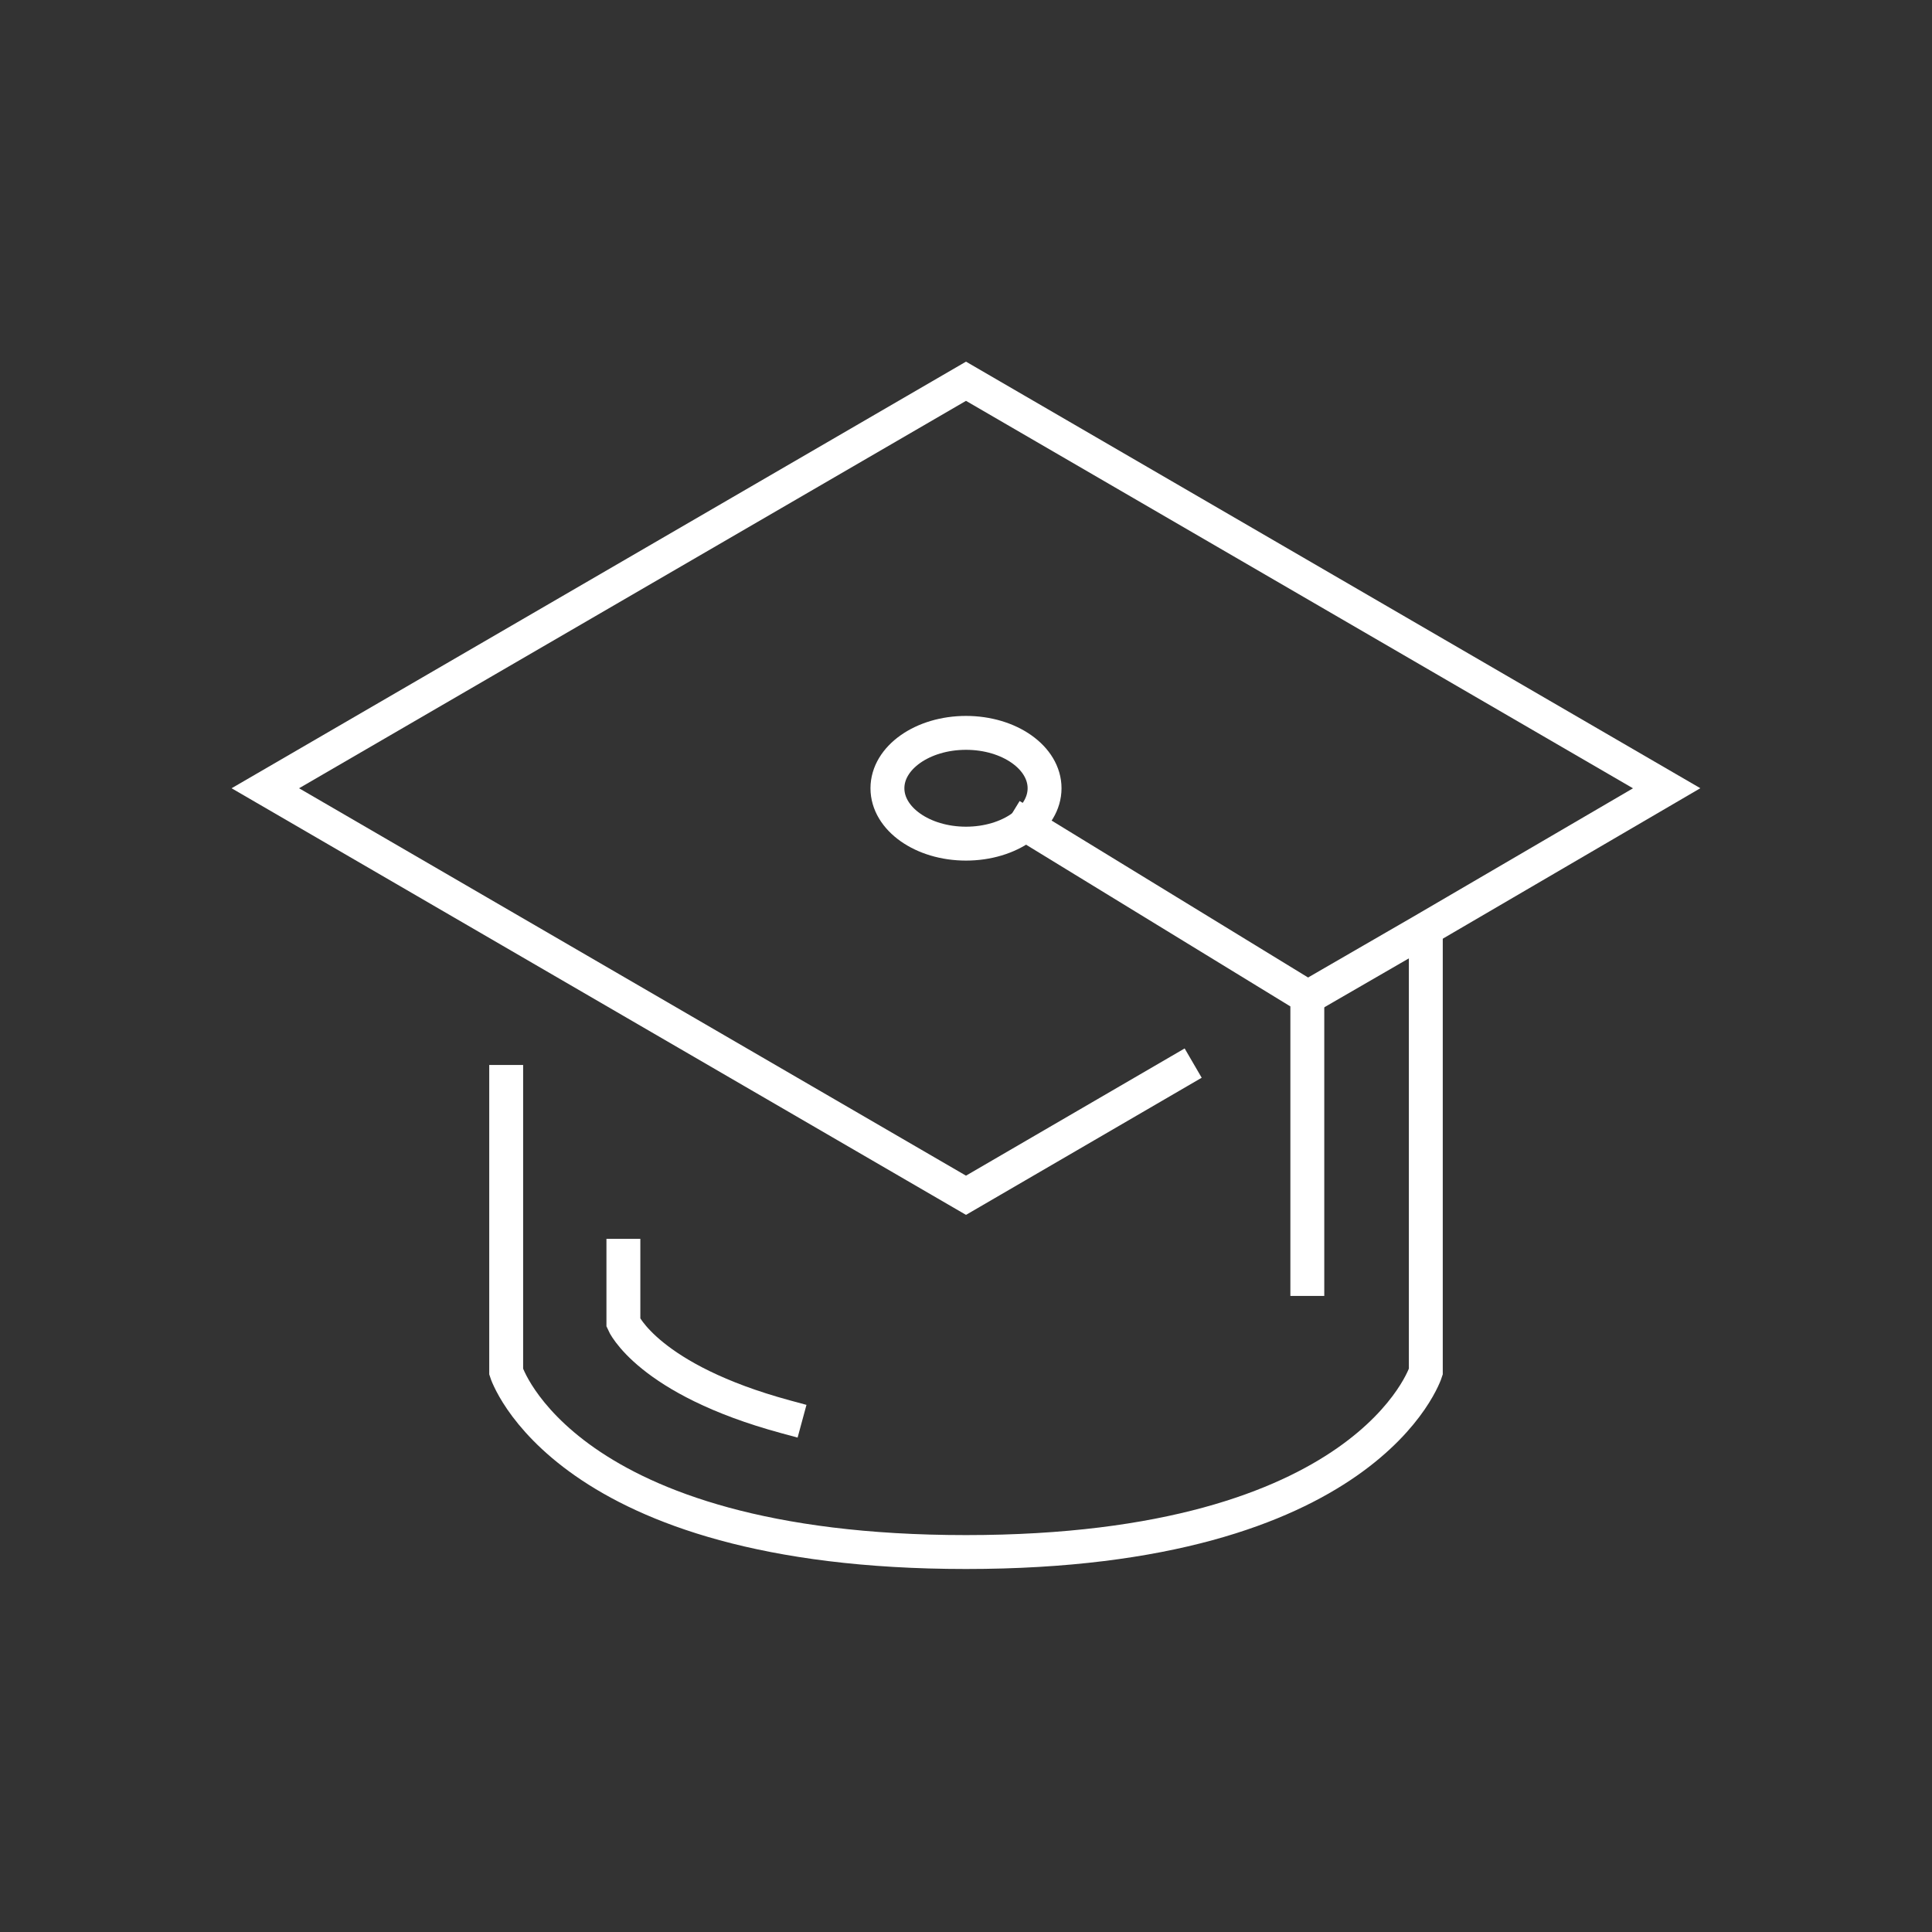 <?xml version="1.0" encoding="utf-8"?>
<!-- Generator: Adobe Illustrator 27.1.1, SVG Export Plug-In . SVG Version: 6.00 Build 0)  -->
<svg version="1.1" id="Layer_1" xmlns="http://www.w3.org/2000/svg" xmlns:xlink="http://www.w3.org/1999/xlink" x="0px" y="0px"
	 width="150px" height="150px" viewBox="0 0 150 150" style="enable-background:new 0 0 150 150;" xml:space="preserve">
<rect x="0" y="0" width="150" height="150" fill="#333333" stroke="none"/>
<style type="text/css">
	.st0{fill:none;stroke:#FFFFFF;stroke-width:2.632;stroke-linecap:square;stroke-miterlimit:10;}
</style>
<g id="_x37_">
	<path class="st0" d="M110.7,73v33.5c0,0-4.4,14-35.7,14s-35.7-14-35.7-14V84"/>
	<path class="st0" d="M61,110c-10.7-2.9-12.6-7.3-12.6-7.3v-5.2"/>
	<polyline class="st0" points="91.5,83.2 75,92.8 20.6,61.2 75,29.6 129.4,61.2 110.4,72.3 102.1,77.1 	"/>
	<polyline class="st0" points="79.6,64 101.5,77.4 101.5,99.3 	"/>
	<ellipse class="st0" cx="75" cy="61.2" rx="6.1" ry="4.3"/>
</g>
</svg>
